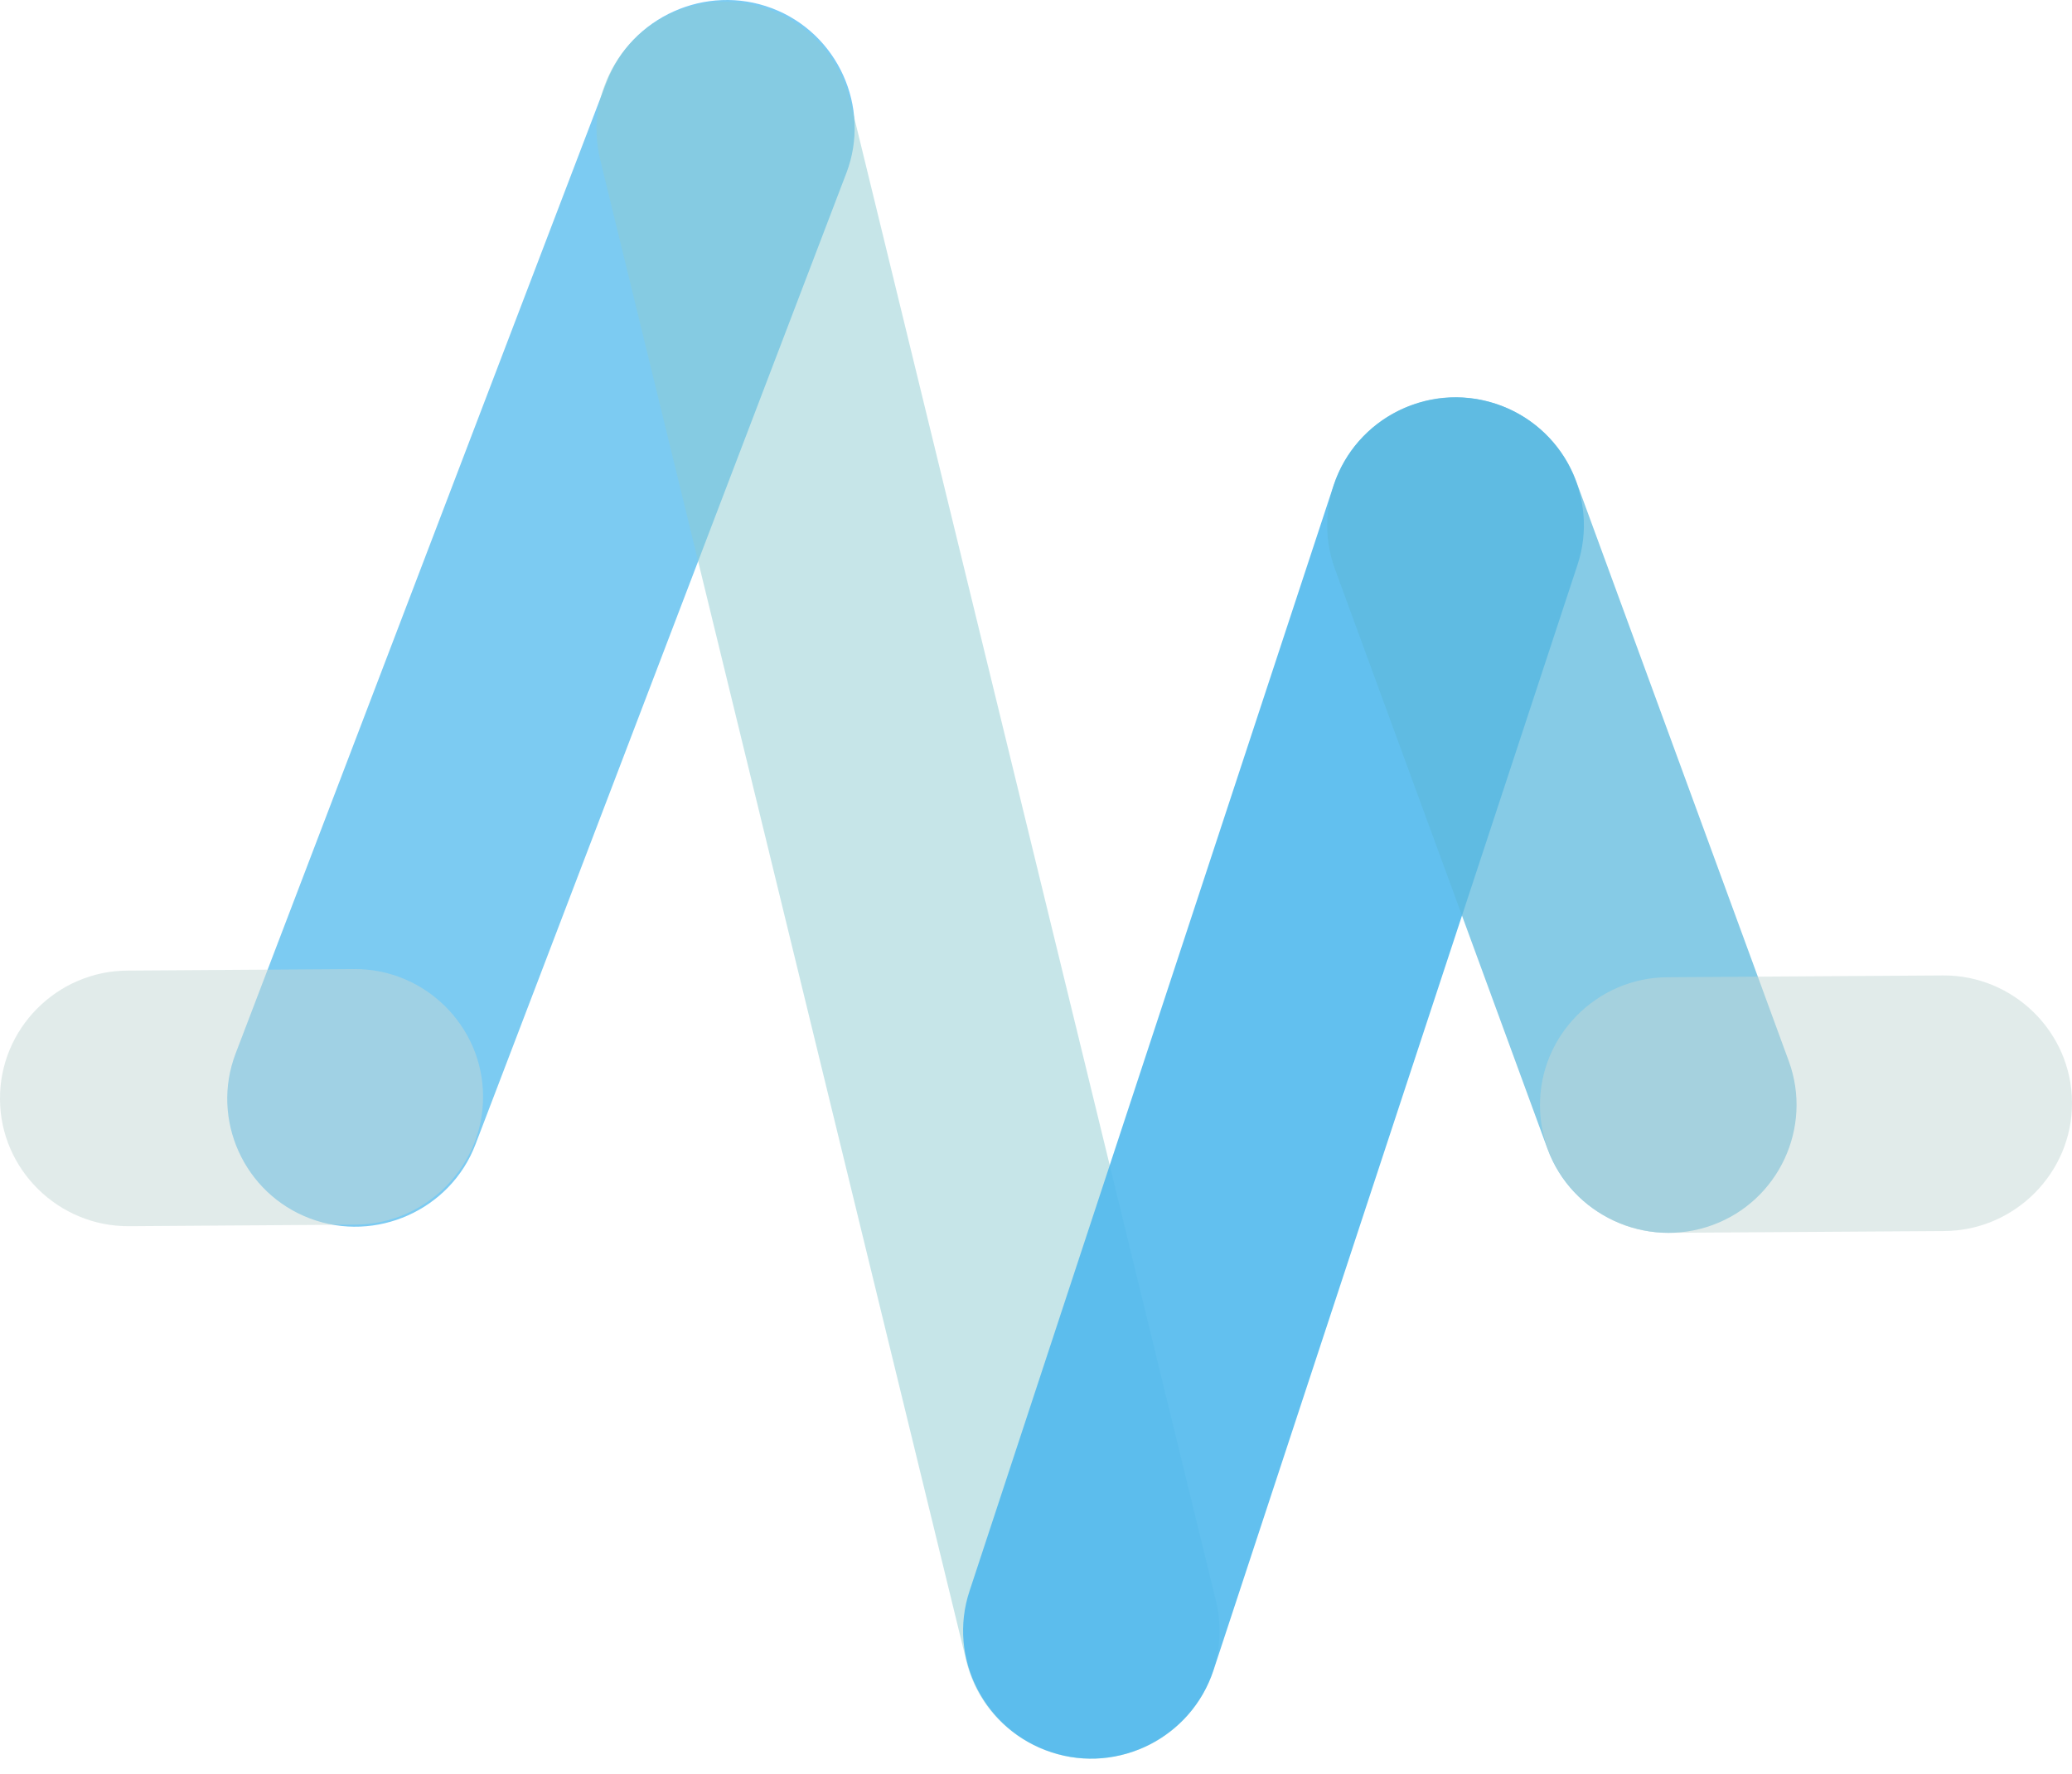 <svg fill="none" viewBox="0 0 111 95" xmlns="http://www.w3.org/2000/svg">
  <path fill="#51B9ED" fill-rule="evenodd" d="M45.342 9.266 25.474 61.289c-1.339 3.519-5.34 5.306-8.868 3.972-3.542-1.333-5.326-5.305-3.988-8.824L32.487 4.414C33.826.895 37.827-.891 41.355.442c3.527 1.333 5.326 5.305 3.988 8.824Z" clip-rule="evenodd" opacity=".75" style="mix-blend-mode:multiply"/>
  <path fill="#C4D9D6" fill-rule="evenodd" d="m19.046 65.592-12.13.083c-3.779.028-6.902-3.038-6.916-6.804-.028-3.766 3.054-6.872 6.832-6.886l12.13-.083c3.779-.028 6.902 3.038 6.916 6.804.028 3.752-3.054 6.859-6.832 6.886Z" clip-rule="evenodd" opacity=".5"/>
  <path fill="#8FCCD2" fill-rule="evenodd" d="M51.77 88.971 32.153 8.551c-.892-3.656 1.38-7.381 5.061-8.261 3.681-.893 7.418 1.374 8.31 5.031L65.141 85.741c.892 3.656-1.38 7.381-5.061 8.261-3.681.893-7.418-1.374-8.31-5.03Z" clip-rule="evenodd" opacity=".5" style="mix-blend-mode:multiply"/>
  <path fill="#51B9ED" fill-rule="evenodd" d="m65.002 89.48 19.506-59.226c1.185-3.574-.795-7.463-4.392-8.632-3.597-1.168-7.501.797-8.672 4.371L51.938 85.219c-1.185 3.574.795 7.463 4.392 8.632 3.583 1.182 7.487-.797 8.672-4.371Z" clip-rule="evenodd" opacity=".9" style="mix-blend-mode:multiply"/>
  <path fill="#5EB9DD" fill-rule="evenodd" d="m71.513 30.474 11.391 31.063c1.297 3.532 5.27 5.374 8.826 4.082 3.555-1.292 5.396-5.237 4.099-8.783L84.439 25.773c-1.297-3.532-5.27-5.374-8.812-4.082-3.555 1.292-5.41 5.25-4.113 8.783Z" clip-rule="evenodd" opacity=".75" style="mix-blend-mode:multiply"/>
  <path fill="#C4D9D6" fill-rule="evenodd" d="m104.168 65.935-14.752.096c-3.779.028-6.902-3.038-6.916-6.804-.028-3.766 3.054-6.872 6.832-6.886l14.752-.096c3.779-.028 6.902 3.038 6.916 6.804.028 3.752-3.054 6.859-6.832 6.886Z" clip-rule="evenodd" opacity=".5" style="mix-blend-mode:multiply"/>
</svg>
